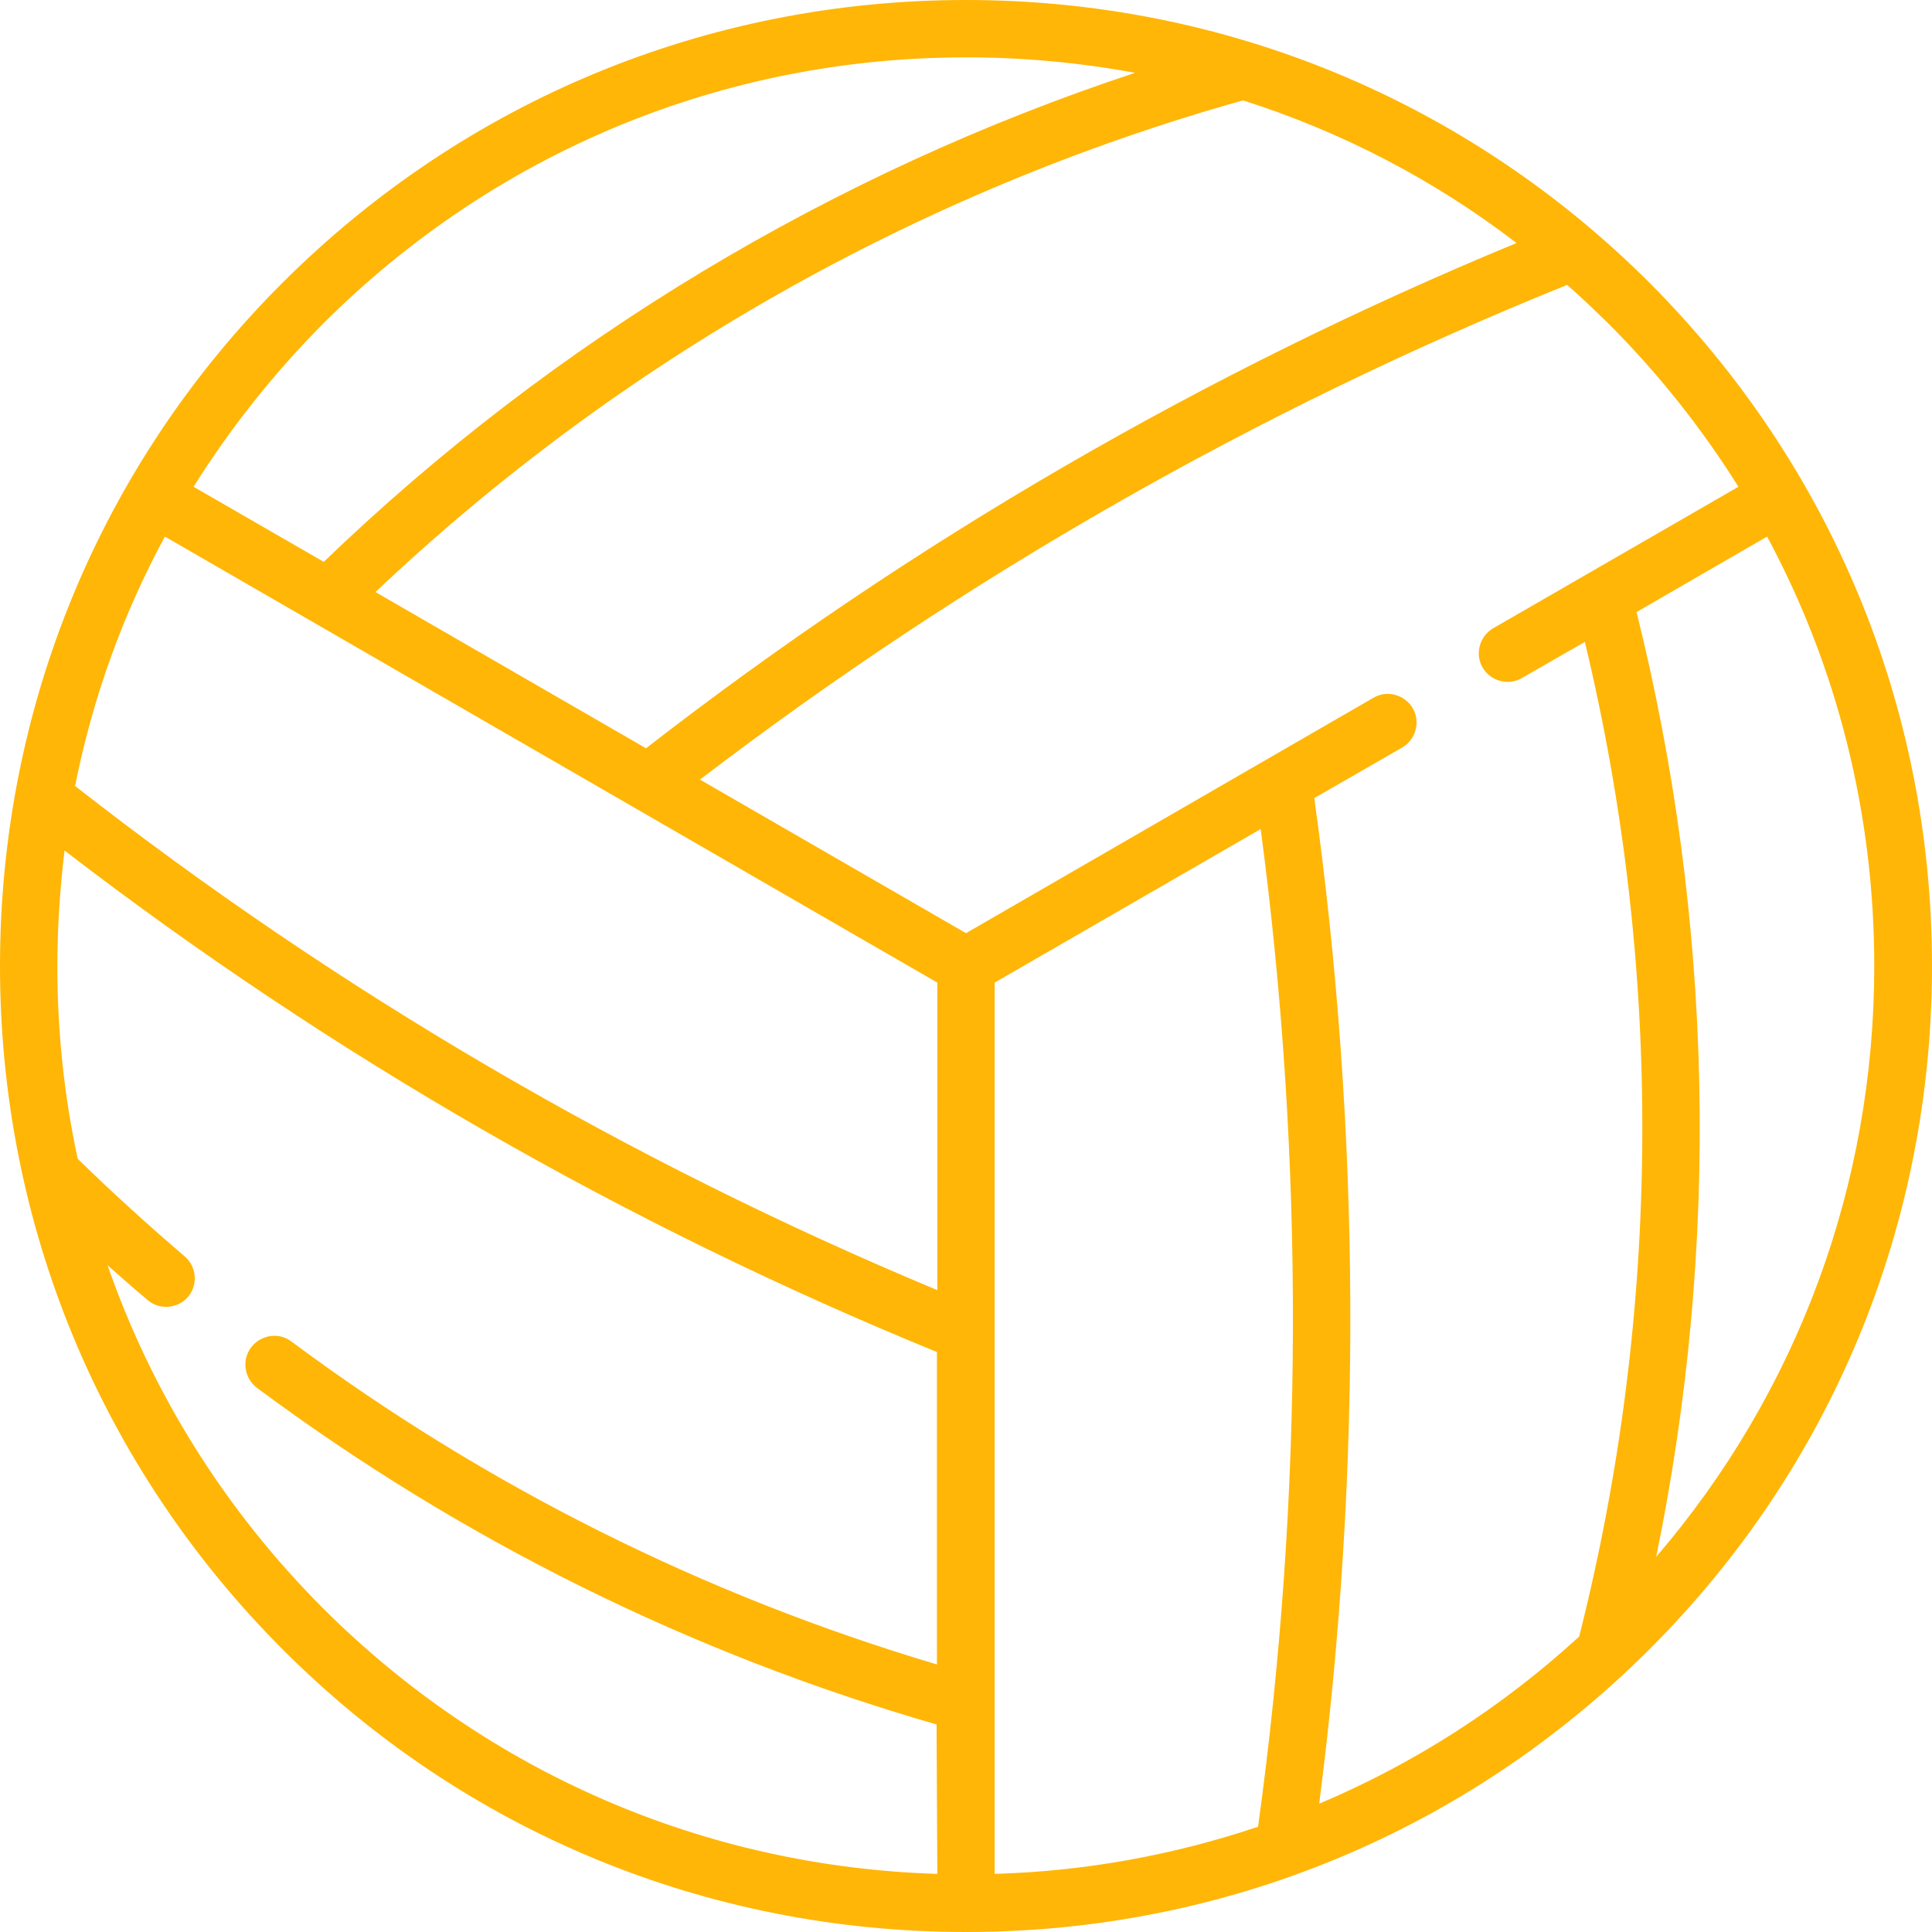 <?xml version="1.0" encoding="utf-8"?>
<!-- Generator: Adobe Illustrator 19.2.1, SVG Export Plug-In . SVG Version: 6.00 Build 0)  -->
<svg version="1.1" id="Capa_1" xmlns="http://www.w3.org/2000/svg" xmlns:xlink="http://www.w3.org/1999/xlink" x="0px" y="0px"
	 viewBox="0 0 512 512" style="enable-background:new 0 0 512 512;" xml:space="preserve">
<style type="text/css">
	.st0{fill:#FFB606;}
</style>
<g>
	<g>
		<path class="st0" d="M437.1,74.9C388.7,26.6,324.4,0,256,0S123.3,26.6,74.9,74.9S0,187.6,0,256s26.6,132.7,74.9,181.1
			S187.6,512,256,512s132.7-26.6,181.1-74.9S512,324.4,512,256S485.4,123.3,437.1,74.9z M401.9,64.4
			c-82.5,34.1-160.1,79.1-230.7,133.9l-71.7-41.4c64.7-61.3,144-106.2,229.9-130.3C355.5,34.9,380,47.6,401.9,64.4z M85.7,85.7
			C131.2,40.3,191.6,15.2,256,15.2c15.2,0,30.2,1.4,44.8,4.1c-80.2,26.5-154.1,70.9-215,129.6L51.3,129C61,113.5,72.5,99,85.7,85.7z
			 M43.7,142.2l204.7,118.2v81.5c-81.8-34.1-158.6-79-228.5-133.6C24.5,185.1,32.5,162.9,43.7,142.2z M248.4,496.6
			c-61.5-1.9-119-26.7-162.7-70.3c-26.1-26.1-45.4-57.1-57.2-91c3.5,3.1,7,6.2,10.6,9.2c3.2,2.8,8.1,2.3,10.8-0.9
			c2.6-3.2,2.2-7.9-0.9-10.6c-9.7-8.3-19.2-16.9-28.4-25.9c-3.6-16.6-5.4-33.7-5.4-51.1c0-10.3,0.7-20.5,1.9-30.6
			c70.8,54.4,148.5,99.1,231.2,132.9v82.8c-61.8-18.4-119.3-47.1-171.1-85.6c-3.3-2.5-8-1.8-10.6,1.5l0,0c-2.6,3.4-1.9,8.2,1.5,10.8
			c54.4,40.4,114.9,70.4,180.1,89.2L248.4,496.6L248.4,496.6z M333.4,484.1c-22.3,7.5-45.7,11.8-69.8,12.5V260.4l70.5-40.7
			C345.7,307.5,345.5,396.4,333.4,484.1z M418.5,433.7c-20.5,18.8-43.8,33.7-68.9,44.3c11.4-88.5,11-178.1-1.3-266.5l23.3-13.4
			c3.6-2.1,4.9-6.8,2.8-10.4l0,0c-2.1-3.6-6.8-4.9-10.4-2.8l-108,62.4l-70.5-40.7c70.4-53.8,147.6-97.9,229.8-131.1
			c3.8,3.3,7.4,6.8,11,10.3C439.5,99,451,113.5,460.7,129l-65,37.5c-3.6,2.1-4.9,6.8-2.8,10.4l0,0c2.1,3.6,6.8,4.9,10.4,2.8
			l16.7-9.6C440.8,256.6,440.3,347.5,418.5,433.7z M433.7,162.2l34.6-20c18.6,34.6,28.4,73.4,28.4,113.8c0,58.1-20.4,113-57.8,156.6
			C455.9,330,454.1,244.1,433.7,162.2z"/>
	</g>
</g>
</svg>
